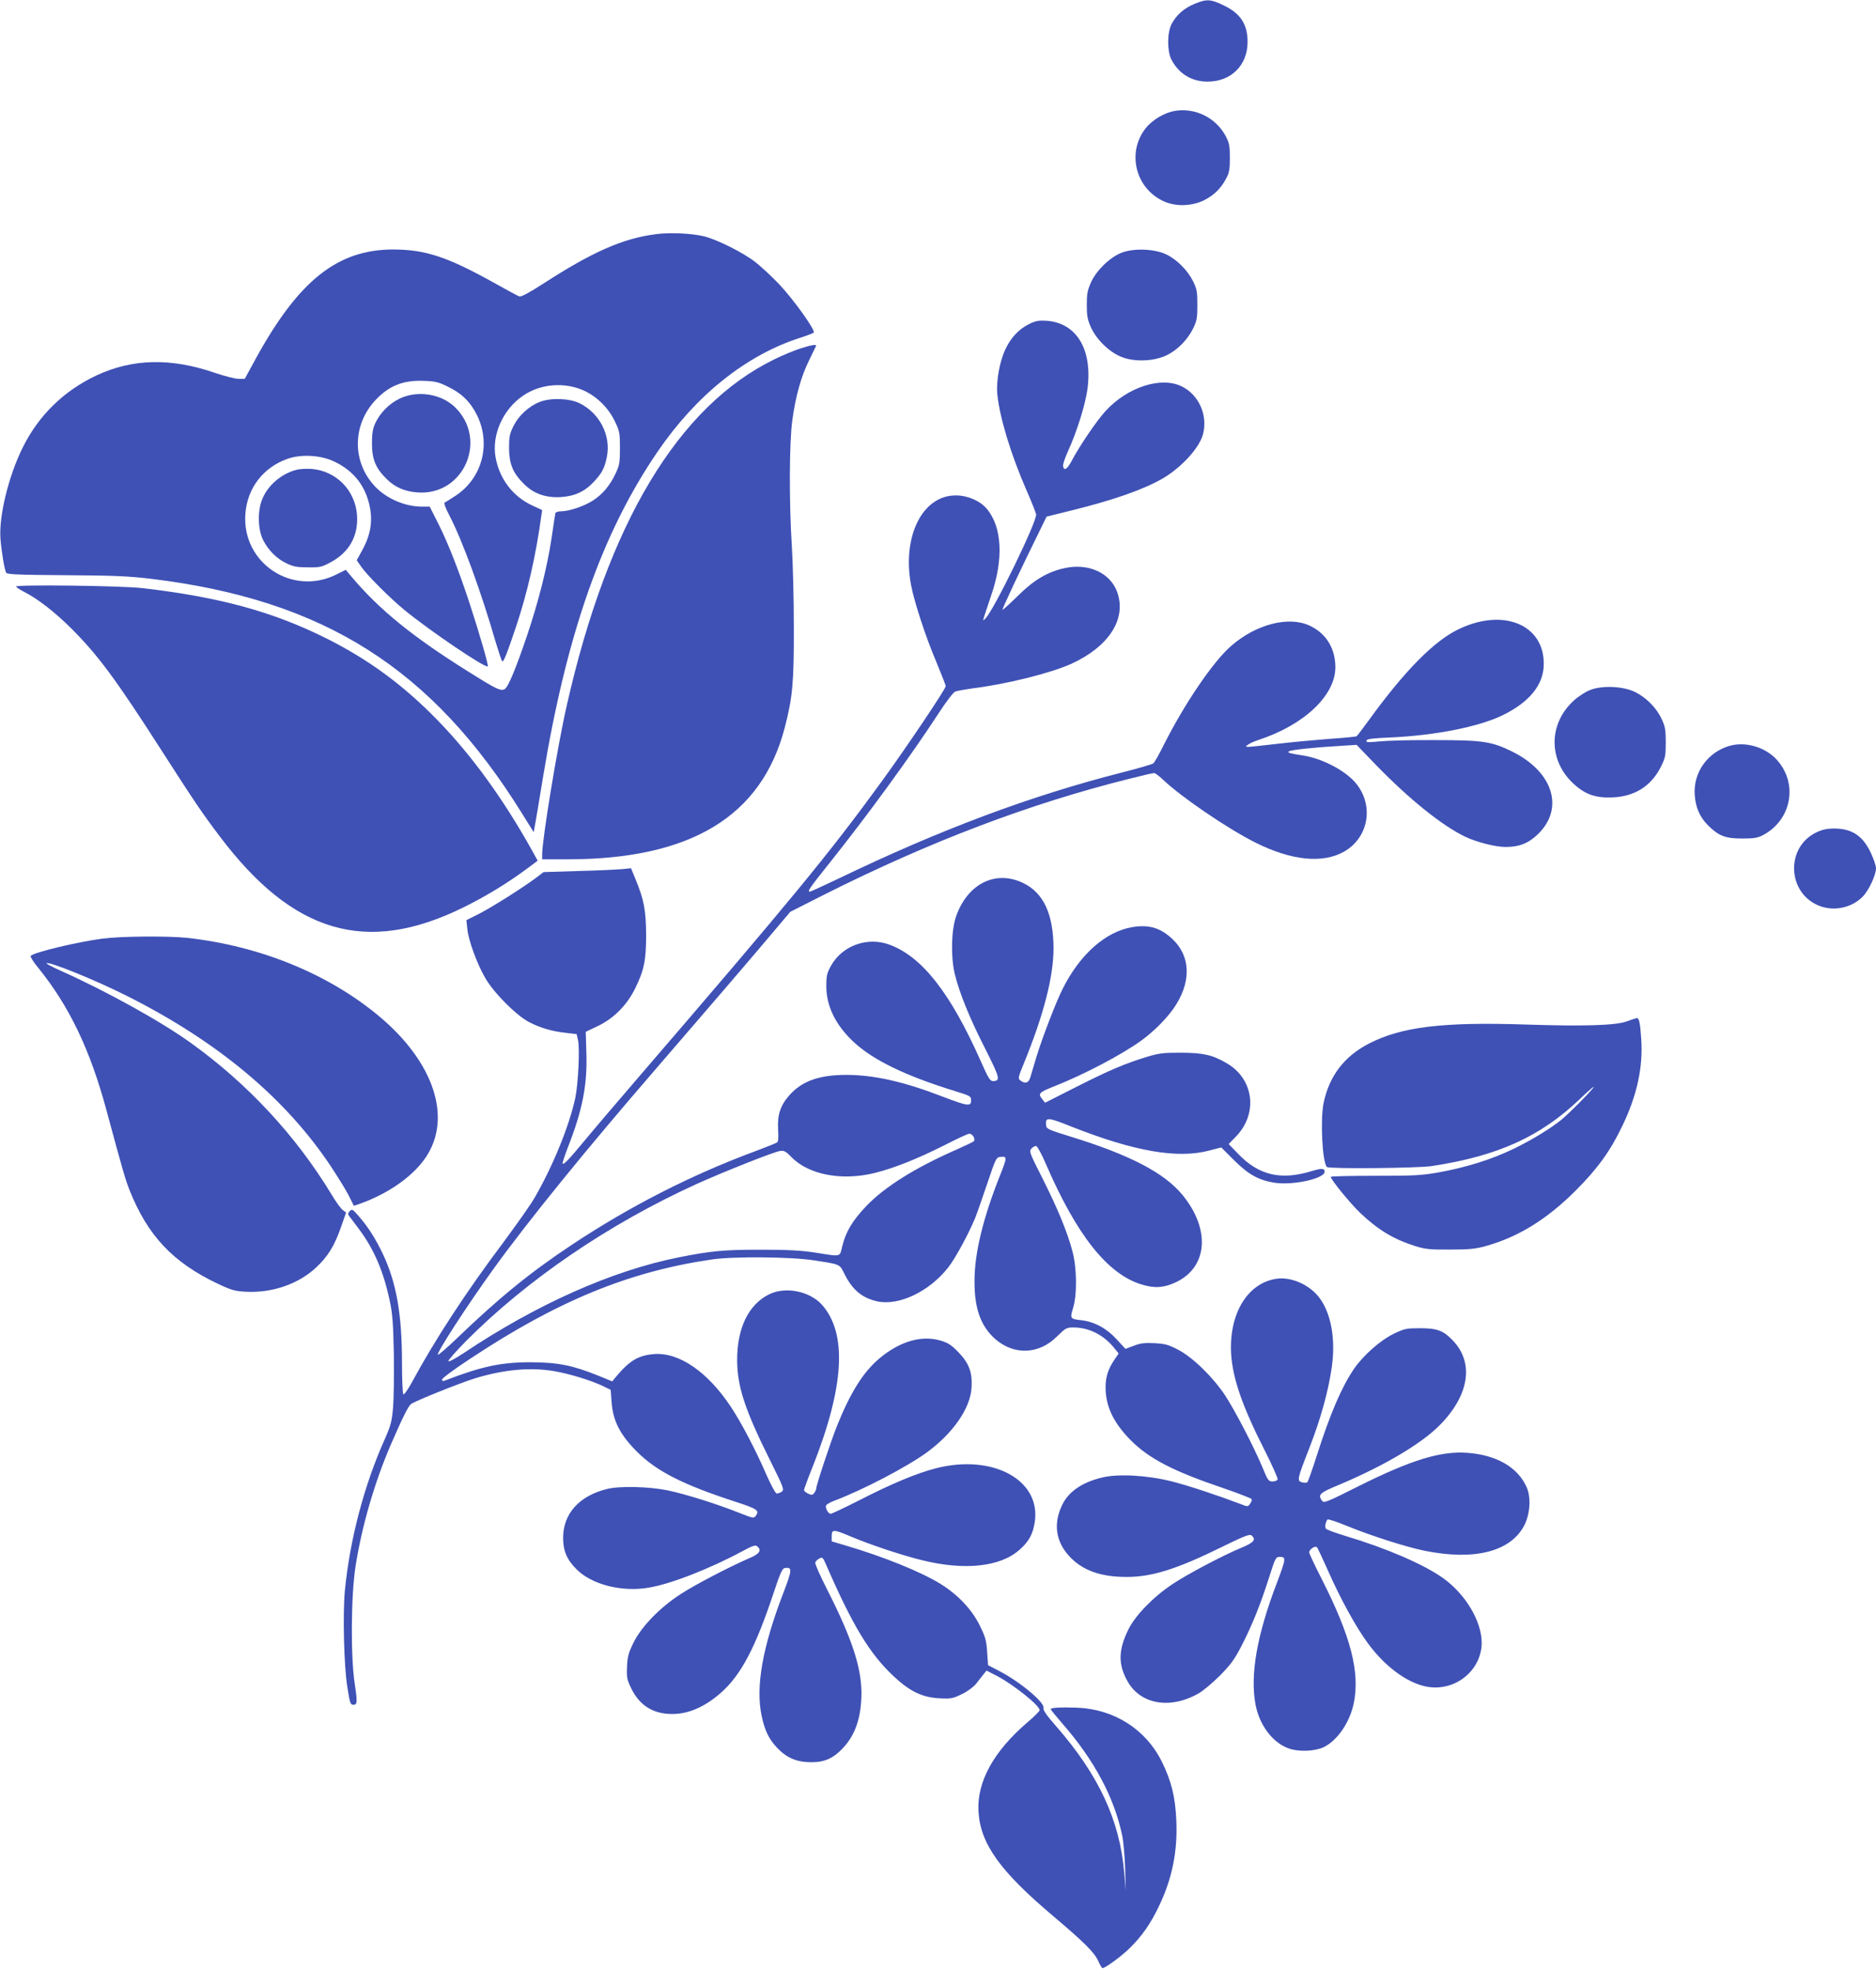 <?xml version="1.0" standalone="no"?>
<!DOCTYPE svg PUBLIC "-//W3C//DTD SVG 20010904//EN"
 "http://www.w3.org/TR/2001/REC-SVG-20010904/DTD/svg10.dtd">
<svg version="1.0" xmlns="http://www.w3.org/2000/svg"
 width="1218pt" height="1280pt" viewBox="0 0 1218 1280"
 preserveAspectRatio="xMidYMid meet">
<g transform="translate(0,1280) scale(0.1,-0.1)"
fill="#3f51b5" stroke="none">
<path d="M7756 12775 c-67 -27 -118 -72 -149 -130 -29 -55 -30 -173 -3 -229
47 -93 131 -146 236 -146 153 0 260 106 260 258 0 114 -46 185 -155 237 -85
41 -110 43 -189 10z"/>
<path d="M7628 12080 c-69 -12 -146 -58 -190 -113 -123 -157 -67 -388 115
-473 79 -37 184 -34 265 6 65 33 109 76 144 143 19 35 23 58 23 132 0 78 -4
97 -27 141 -63 119 -197 186 -330 164z"/>
<path d="M4255 11279 c-212 -28 -408 -114 -728 -321 -91 -59 -145 -87 -155
-83 -10 3 -94 49 -187 101 -287 158 -426 203 -631 204 -362 0 -614 -200 -893
-708 l-72 -132 -40 0 c-23 0 -92 18 -154 39 -284 98 -534 93 -769 -17 -212
-100 -375 -259 -478 -467 -93 -187 -156 -447 -145 -594 6 -79 26 -201 37 -220
6 -11 79 -14 386 -16 318 -2 408 -6 559 -24 1119 -137 1820 -581 2406 -1526
l74 -119 7 39 c5 22 28 164 53 315 154 935 384 1589 743 2115 251 368 574 627
922 740 47 15 89 31 93 35 14 13 -129 213 -223 313 -50 53 -122 119 -158 147
-81 62 -244 143 -329 165 -80 20 -227 27 -318 14z m-1355 -986 c94 -44 153
-100 197 -189 92 -187 34 -407 -136 -521 -35 -23 -68 -44 -74 -46 -7 -2 6 -37
30 -83 85 -163 206 -494 303 -829 18 -60 36 -114 40 -118 9 -10 30 44 92 228
72 216 127 456 162 712 l6 41 -65 30 c-126 59 -211 171 -237 310 -27 146 46
312 177 402 114 79 273 91 400 32 84 -40 157 -113 198 -200 30 -62 32 -75 32
-172 0 -94 -3 -111 -28 -164 -36 -78 -85 -136 -147 -176 -57 -37 -155 -70
-206 -70 -19 0 -36 -6 -38 -12 -2 -7 -13 -80 -25 -163 -28 -186 -83 -406 -160
-635 -73 -215 -121 -329 -143 -344 -26 -16 -53 -3 -239 114 -360 225 -576 401
-754 612 l-40 48 -60 -30 c-286 -144 -614 73 -592 391 11 168 116 305 275 360
88 31 215 24 302 -18 118 -56 193 -145 225 -268 28 -110 15 -204 -46 -313
l-33 -60 30 -43 c37 -54 190 -207 280 -280 168 -138 527 -380 541 -366 6 6
-53 210 -119 412 -68 207 -138 386 -199 508 l-59 117 -48 0 c-112 0 -233 52
-308 132 -149 159 -147 398 3 559 88 94 179 131 313 126 71 -2 97 -8 150 -34z"/>
<path d="M2595 10212 c-68 -33 -127 -92 -159 -161 -16 -35 -21 -66 -21 -131 0
-101 23 -159 93 -228 56 -57 120 -84 207 -90 298 -18 454 344 239 554 -90 87
-242 111 -359 56z"/>
<path d="M3504 10190 c-71 -28 -137 -89 -171 -158 -24 -49 -28 -69 -28 -142 1
-102 24 -160 95 -231 65 -65 141 -92 240 -87 92 6 157 36 217 101 52 56 68 87
83 160 28 138 -46 284 -178 349 -66 32 -187 36 -258 8z"/>
<path d="M1927 9750 c-102 -26 -192 -104 -227 -198 -29 -75 -25 -195 9 -260
34 -66 87 -119 149 -149 48 -23 70 -27 142 -27 78 -1 90 2 149 34 118 64 178
170 169 304 -11 162 -135 288 -295 301 -32 2 -75 0 -96 -5z"/>
<path d="M7282 11159 c-76 -30 -162 -113 -198 -191 -24 -54 -28 -76 -28 -148
0 -72 4 -94 28 -148 38 -81 122 -162 203 -192 82 -31 205 -26 285 12 71 33
138 101 175 176 24 50 27 69 27 152 0 84 -3 102 -27 152 -36 73 -107 144 -177
177 -76 36 -211 40 -288 10z"/>
<path d="M6684 10697 c-67 -32 -120 -88 -156 -164 -38 -80 -61 -208 -53 -293
15 -151 89 -394 191 -627 31 -70 58 -139 61 -153 8 -42 -272 -618 -328 -675
-19 -20 -19 -20 -5 25 8 25 26 79 40 120 83 237 73 448 -28 567 -43 51 -124
86 -201 86 -217 0 -349 -267 -290 -582 22 -114 95 -337 166 -504 32 -77 59
-146 59 -153 0 -18 -256 -399 -416 -619 -341 -469 -593 -775 -1574 -1915 -135
-157 -292 -341 -349 -410 -106 -128 -140 -164 -148 -156 -3 3 13 51 35 108 94
240 126 405 119 610 l-4 138 82 39 c102 50 186 135 239 243 58 118 71 183 71
348 -1 159 -14 227 -68 359 l-30 73 -61 -6 c-34 -3 -161 -9 -284 -12 l-223 -7
-43 -33 c-83 -63 -290 -194 -374 -237 l-84 -42 6 -56 c7 -75 63 -227 116 -319
55 -96 201 -243 285 -287 74 -38 148 -60 240 -70 l69 -8 9 -40 c12 -56 1 -285
-18 -375 -39 -182 -145 -441 -262 -644 -25 -45 -120 -179 -209 -299 -236 -314
-440 -626 -588 -900 -26 -48 -52 -85 -57 -81 -5 3 -9 95 -9 204 0 316 -36 520
-124 707 -50 104 -98 179 -158 247 -37 43 -42 46 -57 32 -11 -12 -13 -20 -6
-30 6 -7 33 -43 61 -81 100 -132 163 -276 204 -470 18 -81 23 -146 27 -345 2
-135 0 -292 -5 -350 -8 -92 -15 -117 -55 -208 -133 -297 -226 -651 -258 -982
-14 -153 -6 -484 16 -624 17 -108 20 -116 40 -116 25 0 26 18 8 137 -27 181
-24 570 5 760 41 262 124 549 232 798 73 168 109 241 128 257 20 18 317 137
417 168 187 57 361 73 515 46 100 -17 245 -62 320 -99 l45 -22 6 -81 c9 -122
56 -213 168 -324 127 -125 296 -211 631 -320 147 -48 163 -58 137 -93 -12 -18
-18 -16 -112 21 -141 56 -341 119 -459 144 -122 25 -313 30 -396 9 -180 -45
-283 -160 -284 -316 0 -84 24 -143 87 -205 99 -100 293 -149 467 -120 145 24
398 123 608 236 66 36 87 43 98 33 31 -25 16 -49 -48 -76 -126 -54 -355 -173
-448 -234 -134 -86 -255 -211 -306 -314 -33 -67 -40 -90 -43 -158 -3 -71 0
-84 28 -142 55 -111 142 -165 266 -165 107 0 213 47 318 140 130 116 223 294
341 650 42 126 55 155 71 158 50 6 49 -9 -8 -159 -137 -355 -182 -613 -142
-801 20 -94 46 -150 100 -207 61 -65 128 -94 220 -94 88 -1 146 25 210 94 80
86 118 201 118 359 -1 165 -63 353 -220 663 -47 92 -83 173 -80 181 3 8 15 20
27 26 19 10 23 7 42 -37 172 -396 283 -580 437 -725 107 -101 188 -140 299
-146 77 -4 87 -2 147 27 39 19 76 47 93 68 15 19 36 47 47 60 l20 25 70 -36
c106 -56 275 -191 275 -221 0 -6 -35 -42 -78 -78 -222 -190 -331 -389 -319
-582 13 -209 140 -386 487 -679 200 -169 266 -235 291 -291 11 -25 23 -45 27
-45 18 0 122 76 175 128 79 77 137 159 191 273 87 180 123 360 113 564 -7 149
-32 250 -93 374 -104 211 -309 342 -549 352 -108 4 -177 0 -173 -10 2 -6 37
-49 78 -96 204 -234 333 -475 385 -720 9 -38 17 -135 20 -215 l4 -145 -10 115
c-29 341 -166 635 -444 953 -61 69 -84 103 -80 116 10 34 -150 169 -287 240
l-73 38 -6 87 c-5 75 -12 98 -48 171 -51 104 -143 201 -255 270 -126 78 -370
177 -618 250 l-88 26 0 35 c0 44 12 44 120 -2 128 -54 331 -122 465 -155 277
-69 510 -44 635 68 61 54 86 101 98 178 43 273 -270 445 -640 351 -125 -32
-286 -99 -497 -207 -96 -49 -181 -89 -188 -89 -15 0 -36 37 -30 54 3 7 27 21
54 31 186 70 476 222 604 316 169 125 280 286 287 420 6 98 -17 158 -87 230
-46 47 -67 60 -115 74 -123 36 -263 -5 -394 -114 -107 -89 -192 -225 -280
-446 -41 -104 -132 -378 -132 -399 0 -7 -6 -20 -13 -30 -11 -15 -17 -16 -40
-5 -15 7 -27 17 -27 23 0 6 25 74 56 151 206 520 226 864 62 1051 -80 90 -238
122 -345 69 -134 -67 -208 -220 -207 -430 1 -168 50 -319 212 -644 92 -186 95
-194 77 -208 -11 -7 -26 -12 -33 -11 -8 2 -38 58 -67 124 -67 155 -162 337
-230 439 -151 228 -338 356 -500 342 -100 -8 -158 -42 -247 -149 l-23 -28 -88
36 c-168 68 -263 87 -437 88 -195 1 -324 -27 -562 -119 -12 -5 -18 -2 -18 7 0
8 82 69 183 135 567 376 1033 567 1572 645 138 20 513 17 658 -6 173 -26 168
-25 197 -83 53 -109 117 -162 218 -184 139 -29 335 64 457 219 46 57 134 220
176 322 12 30 48 132 79 225 57 169 58 170 89 173 41 4 40 -5 -8 -125 -109
-275 -163 -498 -164 -678 -1 -180 39 -293 131 -377 123 -110 287 -105 405 14
55 54 62 58 106 58 101 0 196 -48 264 -132 l30 -37 -26 -38 c-41 -60 -58 -111
-59 -177 -1 -126 50 -233 162 -347 120 -121 276 -202 604 -313 99 -34 181 -66
183 -71 2 -6 -3 -20 -11 -30 -14 -20 -15 -20 -63 -1 -153 58 -343 121 -448
147 -154 39 -344 50 -448 25 -130 -31 -219 -91 -261 -179 -58 -119 -42 -236
45 -331 85 -93 203 -136 374 -136 165 0 327 51 623 197 140 69 176 82 187 73
32 -27 17 -46 -62 -79 -121 -50 -356 -174 -451 -238 -125 -83 -241 -203 -286
-294 -65 -133 -67 -224 -8 -332 83 -154 276 -189 461 -85 31 17 94 70 141 117
71 72 95 105 142 196 68 133 122 266 178 443 41 129 43 132 71 132 40 0 38
-13 -21 -169 -129 -338 -174 -594 -139 -787 25 -137 114 -254 220 -289 64 -22
168 -17 224 10 88 43 168 160 194 283 42 203 -18 435 -209 811 -44 86 -80 163
-80 171 0 19 40 45 50 33 5 -4 39 -78 77 -163 76 -172 179 -360 255 -462 122
-166 283 -276 415 -285 174 -12 323 123 323 291 -1 140 -106 316 -253 420
-126 89 -367 193 -628 271 -68 21 -127 42 -131 49 -8 11 -1 45 11 59 4 4 62
-15 129 -43 160 -65 380 -135 501 -160 321 -65 554 -7 645 160 40 74 48 185
18 252 -57 130 -195 210 -386 224 -170 13 -363 -46 -700 -214 -215 -108 -230
-114 -243 -97 -28 40 -17 50 115 105 282 119 521 259 643 379 198 196 233 411
90 558 -60 63 -101 78 -211 78 -89 0 -100 -2 -171 -36 -87 -42 -199 -141 -259
-229 -80 -118 -155 -293 -240 -560 -29 -91 -57 -169 -61 -174 -4 -5 -20 -6
-34 -2 -36 9 -33 21 44 218 74 189 125 372 147 526 27 184 -3 353 -80 455 -64
85 -184 138 -280 123 -188 -29 -307 -228 -293 -486 10 -160 71 -339 219 -630
48 -96 86 -180 83 -187 -2 -7 -17 -13 -33 -13 -26 0 -31 7 -66 93 -56 133
-176 365 -242 466 -80 120 -209 246 -304 296 -65 34 -86 39 -155 43 -64 3 -91
0 -134 -17 l-54 -20 -58 63 c-64 70 -143 113 -228 123 -73 8 -75 11 -54 79 27
89 25 264 -5 372 -34 127 -98 280 -194 471 -84 166 -88 175 -71 193 9 10 23
17 31 16 7 -2 35 -52 61 -113 201 -466 402 -719 623 -786 83 -26 144 -22 221
14 209 97 228 345 43 569 -118 143 -342 259 -724 377 -143 44 -157 50 -160 72
-6 57 7 56 170 -9 403 -159 684 -208 890 -153 l77 20 83 -83 c94 -93 158 -129
261 -146 119 -19 327 26 327 71 0 23 -18 24 -85 4 -200 -61 -342 -27 -476 112
l-62 64 46 47 c146 149 119 374 -57 477 -94 55 -151 68 -296 69 -119 0 -145
-3 -224 -27 -146 -45 -240 -85 -456 -194 l-205 -104 -17 22 c-31 38 -24 45 82
87 191 76 433 203 560 295 77 56 154 132 205 202 121 169 120 343 -5 459 -76
71 -150 93 -256 76 -174 -28 -342 -176 -454 -400 -45 -89 -131 -314 -170 -440
-17 -58 -36 -120 -41 -137 -11 -36 -33 -42 -63 -20 -18 13 -17 18 22 113 128
313 192 562 192 744 0 222 -64 361 -195 425 -179 88 -362 -2 -437 -214 -32
-90 -36 -263 -9 -376 30 -123 96 -287 202 -494 91 -181 96 -201 45 -201 -18 0
-31 21 -80 133 -195 438 -378 673 -589 752 -143 54 -307 -4 -381 -135 -27 -49
-31 -64 -31 -135 0 -127 59 -249 173 -357 125 -119 337 -223 662 -323 101 -31
105 -34 105 -61 0 -40 -22 -37 -180 23 -255 99 -450 143 -629 143 -176 0 -287
-39 -369 -130 -60 -67 -81 -129 -75 -226 3 -48 1 -77 -6 -82 -6 -5 -69 -30
-141 -57 -416 -154 -818 -359 -1195 -610 -268 -178 -472 -344 -747 -609 -63
-60 -116 -106 -120 -103 -10 11 190 320 361 557 222 308 602 776 1044 1287
279 323 658 764 780 910 l103 122 217 110 c690 347 1338 593 1989 755 78 20
148 36 156 36 7 0 34 -20 59 -44 118 -112 418 -317 598 -407 235 -118 438
-138 577 -59 169 97 197 322 58 464 -75 75 -212 143 -325 160 -84 13 -102 18
-93 26 9 10 157 26 329 36 l112 7 128 -133 c216 -222 429 -393 578 -464 74
-35 196 -66 261 -66 91 0 152 25 215 88 167 167 91 402 -173 532 -132 65 -191
74 -497 74 -146 1 -307 -3 -359 -8 -79 -8 -93 -7 -89 5 4 11 39 15 154 20 291
13 575 69 729 144 175 85 268 199 268 333 2 256 -262 365 -551 227 -160 -76
-351 -269 -587 -595 -38 -52 -73 -98 -77 -101 -5 -3 -84 -11 -176 -17 -92 -7
-243 -21 -337 -32 -93 -11 -179 -20 -190 -20 -20 1 -20 1 -1 15 10 8 42 22 70
31 294 97 496 288 496 471 0 123 -61 222 -169 271 -136 63 -348 7 -507 -132
-118 -102 -303 -375 -439 -645 -29 -59 -59 -112 -67 -118 -7 -6 -96 -32 -198
-58 -598 -152 -1185 -372 -1843 -689 -99 -47 -183 -86 -189 -86 -18 0 -3 22
127 185 250 313 530 698 709 973 50 77 95 136 108 141 13 5 64 14 113 21 219
27 504 98 640 159 243 111 359 289 300 462 -44 129 -189 195 -346 159 -108
-24 -197 -77 -298 -177 -52 -51 -98 -93 -102 -93 -6 0 117 262 264 560 l22 45
165 41 c268 66 461 134 586 205 121 70 239 197 264 287 34 123 -26 259 -138
313 -134 66 -352 -5 -494 -160 -56 -61 -168 -225 -219 -322 -31 -58 -51 -70
-57 -35 -2 10 13 54 33 98 58 127 113 305 126 406 32 254 -72 425 -266 439
-49 3 -70 0 -111 -20z m-363 -5278 c6 -12 7 -25 2 -29 -4 -5 -55 -29 -113 -55
-269 -118 -466 -242 -585 -366 -90 -95 -132 -164 -156 -259 -18 -75 -3 -71
-174 -44 -92 14 -174 19 -355 19 -244 0 -324 -8 -535 -50 -433 -87 -920 -304
-1394 -621 -54 -36 -98 -59 -100 -53 -2 6 50 65 115 131 395 397 923 758 1493
1018 172 78 504 210 545 216 26 4 37 -1 74 -39 112 -116 330 -157 544 -103
127 32 276 92 449 179 79 41 152 74 161 75 10 1 22 -7 29 -19z"/>
<path d="M5193 10536 c-40 -13 -114 -44 -165 -69 -625 -305 -1081 -1065 -1348
-2247 -61 -267 -160 -870 -160 -969 l0 -31 164 0 c801 0 1261 279 1411 855 51
196 60 295 59 650 0 182 -6 420 -13 530 -18 281 -17 670 3 815 21 156 58 288
109 390 23 47 43 88 45 93 6 13 -31 7 -105 -17z"/>
<path d="M104 8991 c4 -6 28 -22 54 -35 88 -45 197 -130 303 -235 175 -175
289 -328 589 -796 208 -324 265 -409 376 -555 476 -632 952 -772 1579 -464
141 69 285 156 408 247 l78 58 -37 67 c-185 332 -389 614 -609 841 -226 233
-455 401 -735 540 -345 171 -688 264 -1185 322 -137 16 -829 24 -821 10z"/>
<path d="M10323 8319 c-29 -11 -77 -42 -106 -69 -165 -151 -165 -389 0 -540
75 -69 144 -93 253 -88 145 6 253 75 316 204 26 53 29 69 29 154 0 82 -4 103
-27 152 -34 73 -103 142 -176 176 -78 37 -212 42 -289 11z"/>
<path d="M11230 7957 c-142 -40 -237 -173 -227 -317 5 -82 33 -146 86 -199 69
-69 112 -86 221 -86 80 0 102 4 138 23 183 98 227 331 91 485 -73 84 -204 124
-309 94z"/>
<path d="M11795 7396 c-208 -98 -191 -405 25 -481 95 -34 208 -7 277 66 38 41
83 138 83 181 0 17 -16 63 -35 103 -52 109 -123 155 -237 155 -45 0 -77 -7
-113 -24z"/>
<path d="M665 6705 c-165 -22 -442 -88 -466 -112 -4 -4 17 -39 48 -76 201
-248 337 -530 443 -922 108 -400 123 -452 151 -523 118 -296 281 -470 575
-609 87 -41 109 -47 180 -51 171 -9 342 50 457 158 76 71 119 141 161 262 l33
94 -21 16 c-12 8 -46 55 -75 104 -230 379 -542 716 -911 981 -194 140 -544
334 -849 471 -52 23 -92 45 -89 47 14 14 315 -108 518 -210 592 -297 1033
-665 1329 -1110 47 -72 100 -157 116 -190 17 -33 31 -62 32 -64 1 -2 38 11 81
28 171 69 312 174 388 288 170 256 51 615 -301 911 -330 277 -774 459 -1250
512 -123 13 -428 11 -550 -5z"/>
<path d="M10560 6167 c-71 -26 -282 -32 -650 -20 -540 18 -811 -14 -1023 -124
-159 -82 -256 -209 -293 -383 -23 -108 -9 -388 21 -418 13 -13 586 -8 680 6
429 65 708 191 966 439 62 59 99 90 82 68 -33 -42 -157 -166 -208 -208 -71
-57 -194 -132 -308 -187 -144 -69 -302 -119 -482 -152 -117 -21 -159 -23 -417
-23 -159 0 -288 -3 -288 -7 0 -17 125 -171 191 -234 116 -110 216 -171 359
-216 65 -20 95 -23 225 -22 122 0 165 4 229 22 213 59 399 174 586 361 144
144 226 258 305 424 93 194 133 377 121 557 -7 108 -14 141 -30 139 -6 -1 -36
-11 -66 -22z"/>
</g>
</svg>
